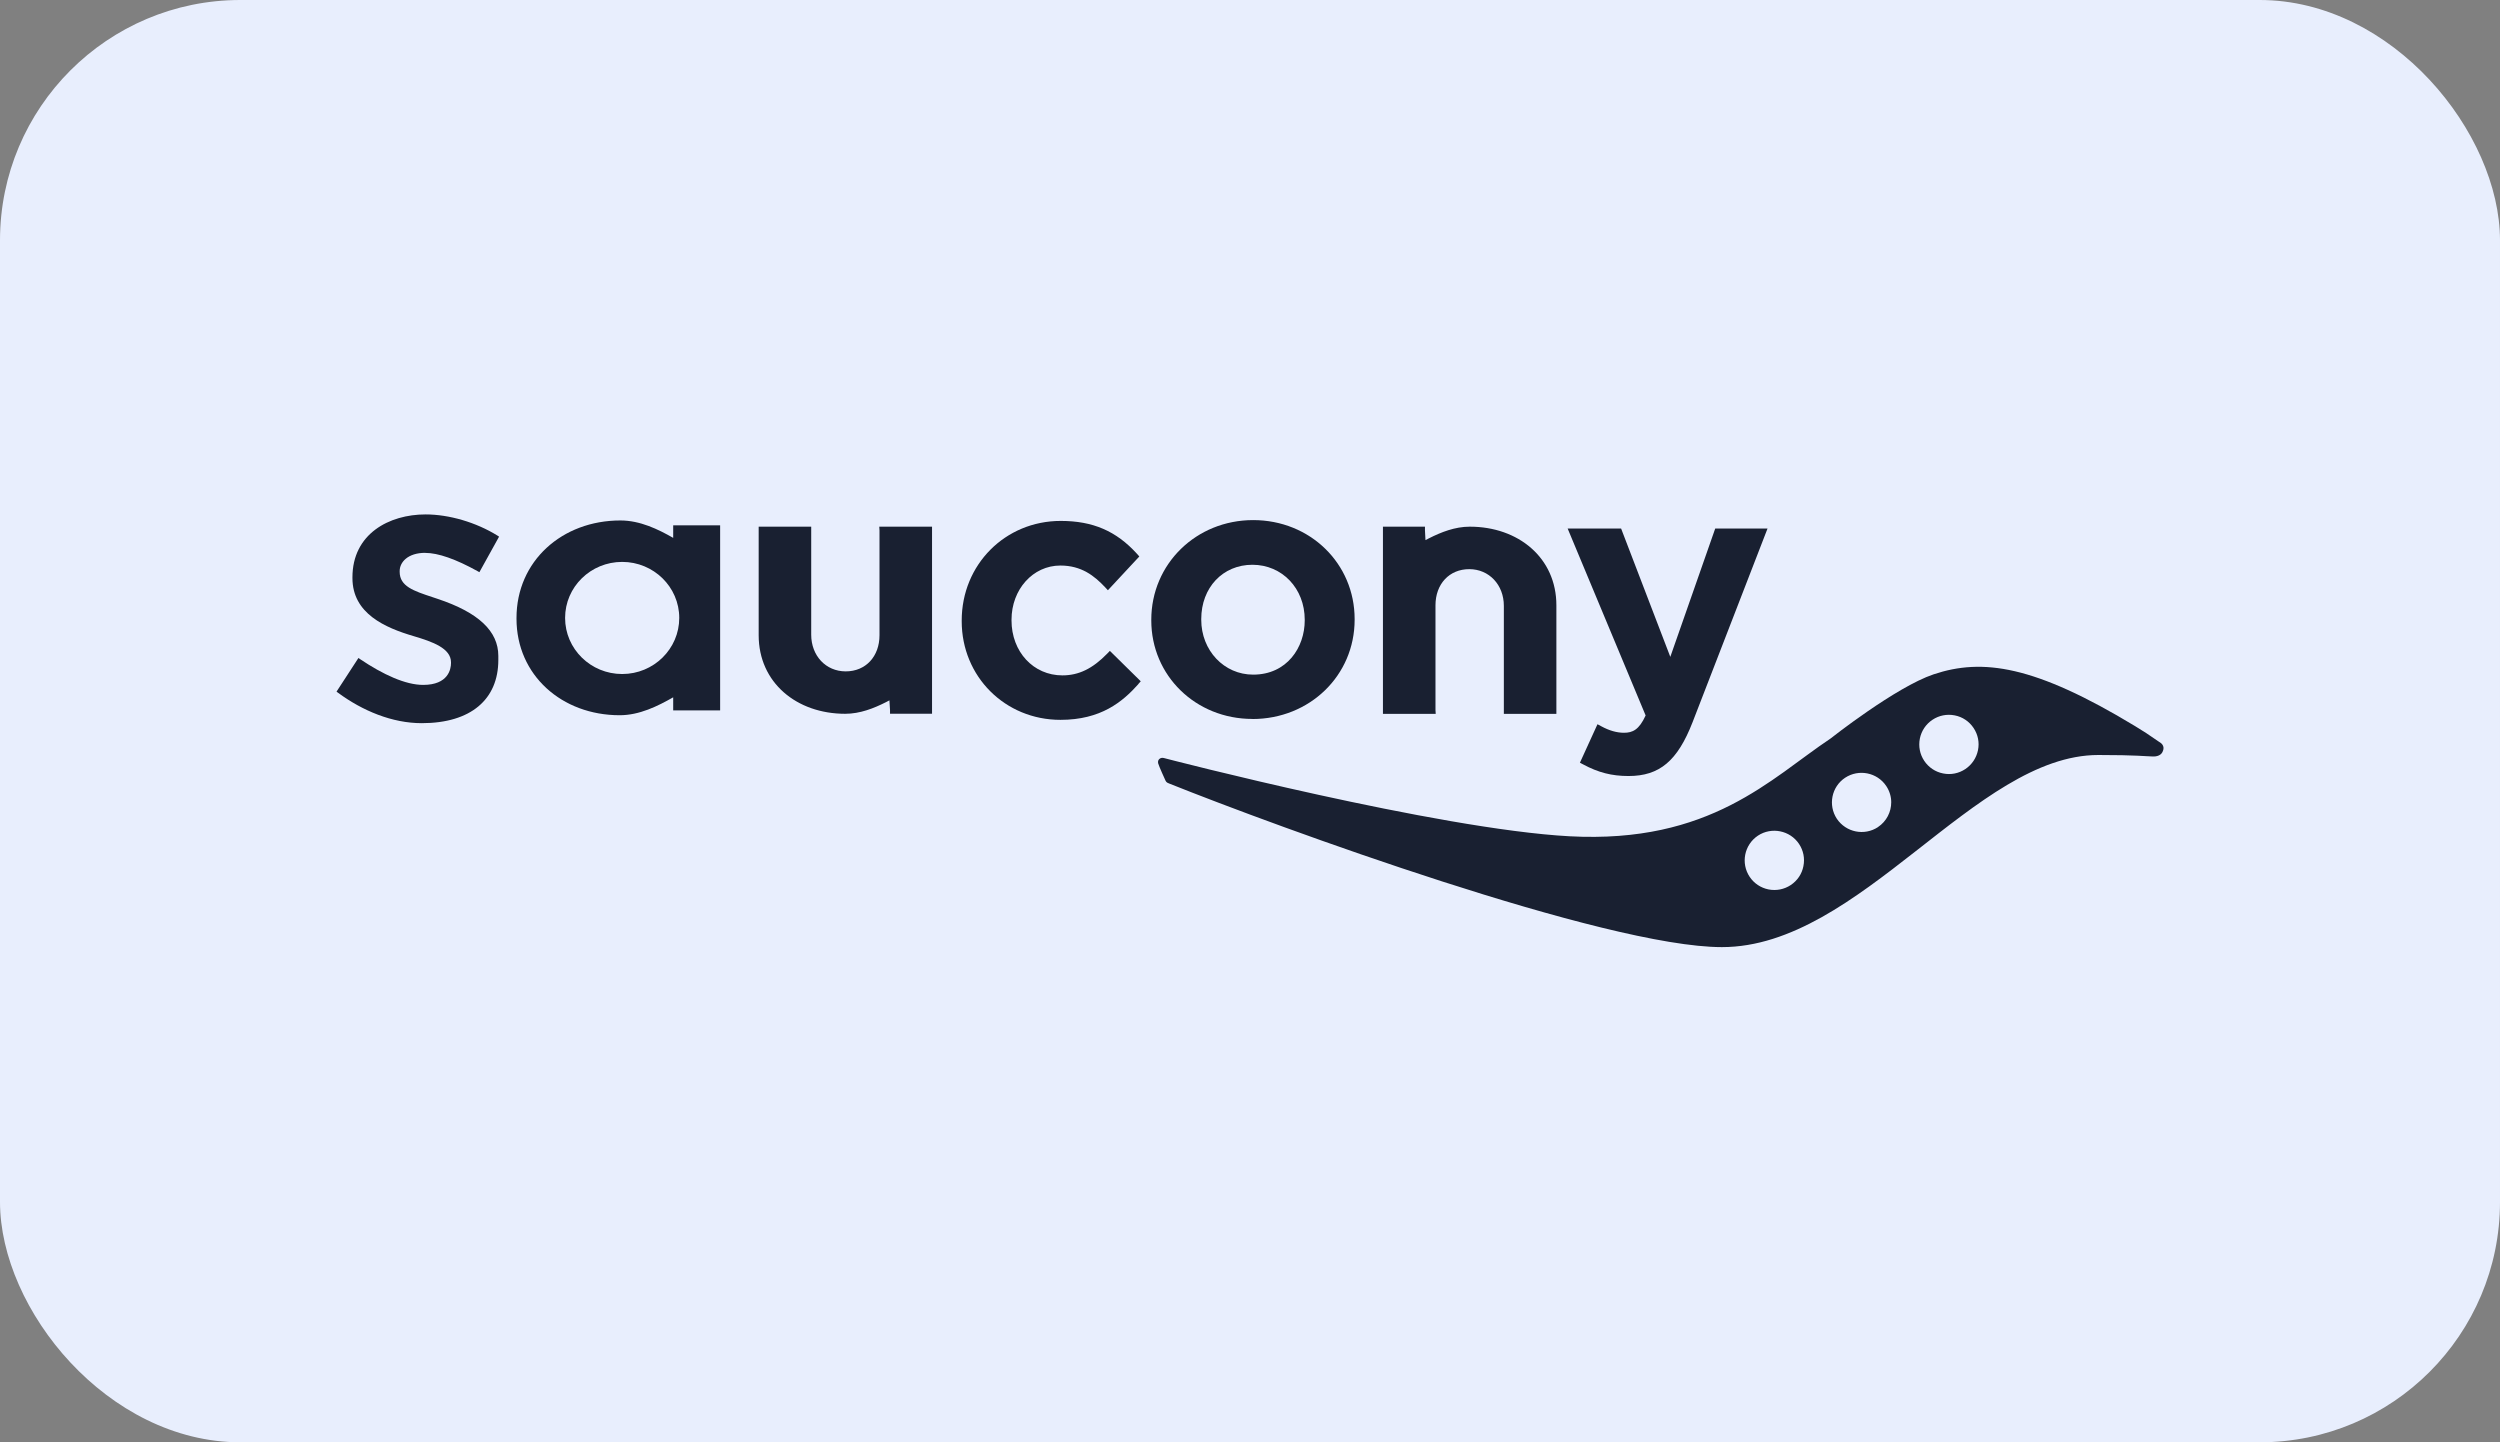 <svg width="130" height="75" viewBox="0 0 130 75" fill="none" xmlns="http://www.w3.org/2000/svg">
<rect x="0" y="0" width="130" height="75" fill="#808080" stroke="none"/>
<rect width="130" height="75" rx="12.5" fill="#E8EEFD"/>
<path d="M84.447 38.104C84.073 38.104 83.676 37.99 83.266 37.766L83.069 37.66L82.156 39.661L82.329 39.752C83.109 40.172 83.813 40.353 84.683 40.353C86.297 40.353 87.23 39.567 88.014 37.554L91.911 27.485H89.191C89.191 27.485 87.175 33.249 86.856 34.157C86.51 33.257 84.298 27.485 84.298 27.485H81.518C81.518 27.485 85.506 37.035 85.573 37.204C85.231 37.951 84.896 38.104 84.443 38.104H84.447Z" fill="#192031"/>
<path d="M59.19 35.572L59.319 35.427L57.713 33.846L57.568 33.996C56.808 34.774 56.091 35.12 55.245 35.12C53.737 35.12 52.599 33.894 52.599 32.262V32.227C52.599 30.646 53.714 29.408 55.139 29.408C56.241 29.408 56.906 29.946 57.461 30.532L57.611 30.693L59.245 28.936L59.119 28.794C58.044 27.611 56.824 27.088 55.158 27.088C52.269 27.088 50.009 29.36 50.009 32.266V32.305C50.009 35.179 52.261 37.432 55.143 37.432C57.249 37.432 58.371 36.496 59.193 35.576L59.19 35.572Z" fill="#192031"/>
<path d="M65.126 37.389C68.106 37.389 70.441 35.124 70.441 32.227V32.191C70.441 29.305 68.126 27.045 65.165 27.045C62.205 27.045 59.867 29.321 59.867 32.227V32.262C59.867 35.136 62.177 37.385 65.126 37.385V37.389ZM62.465 32.191C62.465 30.556 63.583 29.368 65.126 29.368C66.669 29.368 67.846 30.595 67.846 32.227V32.262C67.846 33.662 66.925 35.081 65.165 35.081C63.65 35.081 62.465 33.827 62.465 32.227V32.191Z" fill="#192031"/>
<path d="M45.722 27.387L45.734 27.587V33.032C45.734 34.137 45.017 34.912 43.978 34.912C42.939 34.912 42.183 34.094 42.183 33.005V27.387H39.451V33.032C39.451 35.498 41.427 37.117 43.951 37.117C44.722 37.117 45.443 36.83 46.072 36.512C46.132 36.48 46.191 36.449 46.25 36.418L46.281 36.921V37.113H48.466V27.387H45.722Z" fill="#192031"/>
<path d="M74.657 37.121L74.645 36.921V31.476C74.645 30.367 75.365 29.596 76.401 29.596C77.436 29.596 78.2 30.414 78.2 31.503V37.121H80.932V31.476C80.932 29.007 78.956 27.387 76.428 27.387C75.657 27.387 74.936 27.674 74.306 27.992C74.243 28.024 74.188 28.055 74.125 28.087L74.098 27.584V27.387H71.913V37.121H74.661H74.657Z" fill="#192031"/>
<path d="M35.006 27.969C34.219 27.521 33.286 27.064 32.259 27.064C29.231 27.064 26.858 29.172 26.858 32.136V32.175C26.858 35.108 29.216 37.192 32.223 37.192C33.251 37.192 34.199 36.72 35.006 36.26V36.941H37.447V27.316H35.006V27.969ZM32.353 35.049C30.715 35.049 29.385 33.744 29.385 32.132C29.385 30.52 30.715 29.219 32.353 29.219C33.991 29.219 35.321 30.524 35.321 32.132C35.321 33.74 33.995 35.049 32.353 35.049Z" fill="#192031"/>
<path d="M22.114 28.751C22.779 28.751 23.696 29.07 24.838 29.703L24.928 29.754L25.952 27.906L25.869 27.851C24.759 27.163 23.358 26.75 22.13 26.75C20.236 26.75 18.327 27.76 18.327 30.021V30.06C18.327 31.908 20.031 32.643 21.512 33.08C22.496 33.371 23.452 33.713 23.452 34.44V34.479C23.452 34.794 23.311 35.615 22.004 35.615C21.086 35.615 19.925 35.081 18.724 34.275L18.638 34.216L17.5 35.965L17.579 36.024C18.854 36.964 20.397 37.605 21.929 37.605C24.495 37.605 25.913 36.359 25.913 34.318V34.11C25.913 32.816 24.877 31.845 22.748 31.138L22.488 31.051C21.5 30.725 20.783 30.485 20.783 29.734V29.695C20.783 29.239 21.201 28.747 22.118 28.747L22.114 28.751Z" fill="#192031"/>
<path d="M112.366 38.639C111.567 38.092 111.567 38.089 111.024 37.758C105.792 34.589 103.083 34.216 100.548 35.065C98.576 35.726 95.183 38.407 95.183 38.407C92.084 40.471 88.951 43.883 81.609 43.486C74.771 43.117 60.689 39.465 60.52 39.417C60.351 39.37 60.174 39.496 60.225 39.696C60.264 39.846 60.607 40.593 60.607 40.593C60.65 40.695 60.74 40.719 60.784 40.738C66.394 42.987 83.495 49.25 89.541 49.25C96.745 49.25 102.706 39.26 109.111 39.26C111.099 39.26 111.602 39.331 111.89 39.335C112.169 39.358 112.413 39.272 112.48 39.024C112.48 39.024 112.579 38.816 112.37 38.639H112.366ZM93.777 45.043C93.698 45.448 93.462 45.794 93.12 46.022C92.777 46.25 92.364 46.329 91.962 46.25C91.557 46.168 91.21 45.936 90.982 45.594C90.51 44.886 90.703 43.927 91.411 43.455C92.116 42.987 93.08 43.18 93.549 43.883C93.777 44.225 93.86 44.638 93.777 45.039V45.043ZM97.659 43.007C96.946 43.478 95.993 43.282 95.517 42.578C95.049 41.871 95.238 40.911 95.946 40.443C96.655 39.976 97.615 40.168 98.084 40.872C98.257 41.131 98.344 41.426 98.344 41.717C98.344 42.217 98.104 42.708 97.655 43.007H97.659ZM102.855 39.012C102.772 39.417 102.536 39.763 102.198 39.991C101.855 40.219 101.446 40.302 101.04 40.219C100.639 40.141 100.288 39.905 100.06 39.563C99.832 39.221 99.753 38.812 99.832 38.407C99.914 38.002 100.147 37.656 100.489 37.428C100.832 37.2 101.241 37.121 101.647 37.2C102.052 37.279 102.398 37.514 102.627 37.856C102.855 38.199 102.938 38.607 102.855 39.012Z" fill="#192031"/>
</svg>

